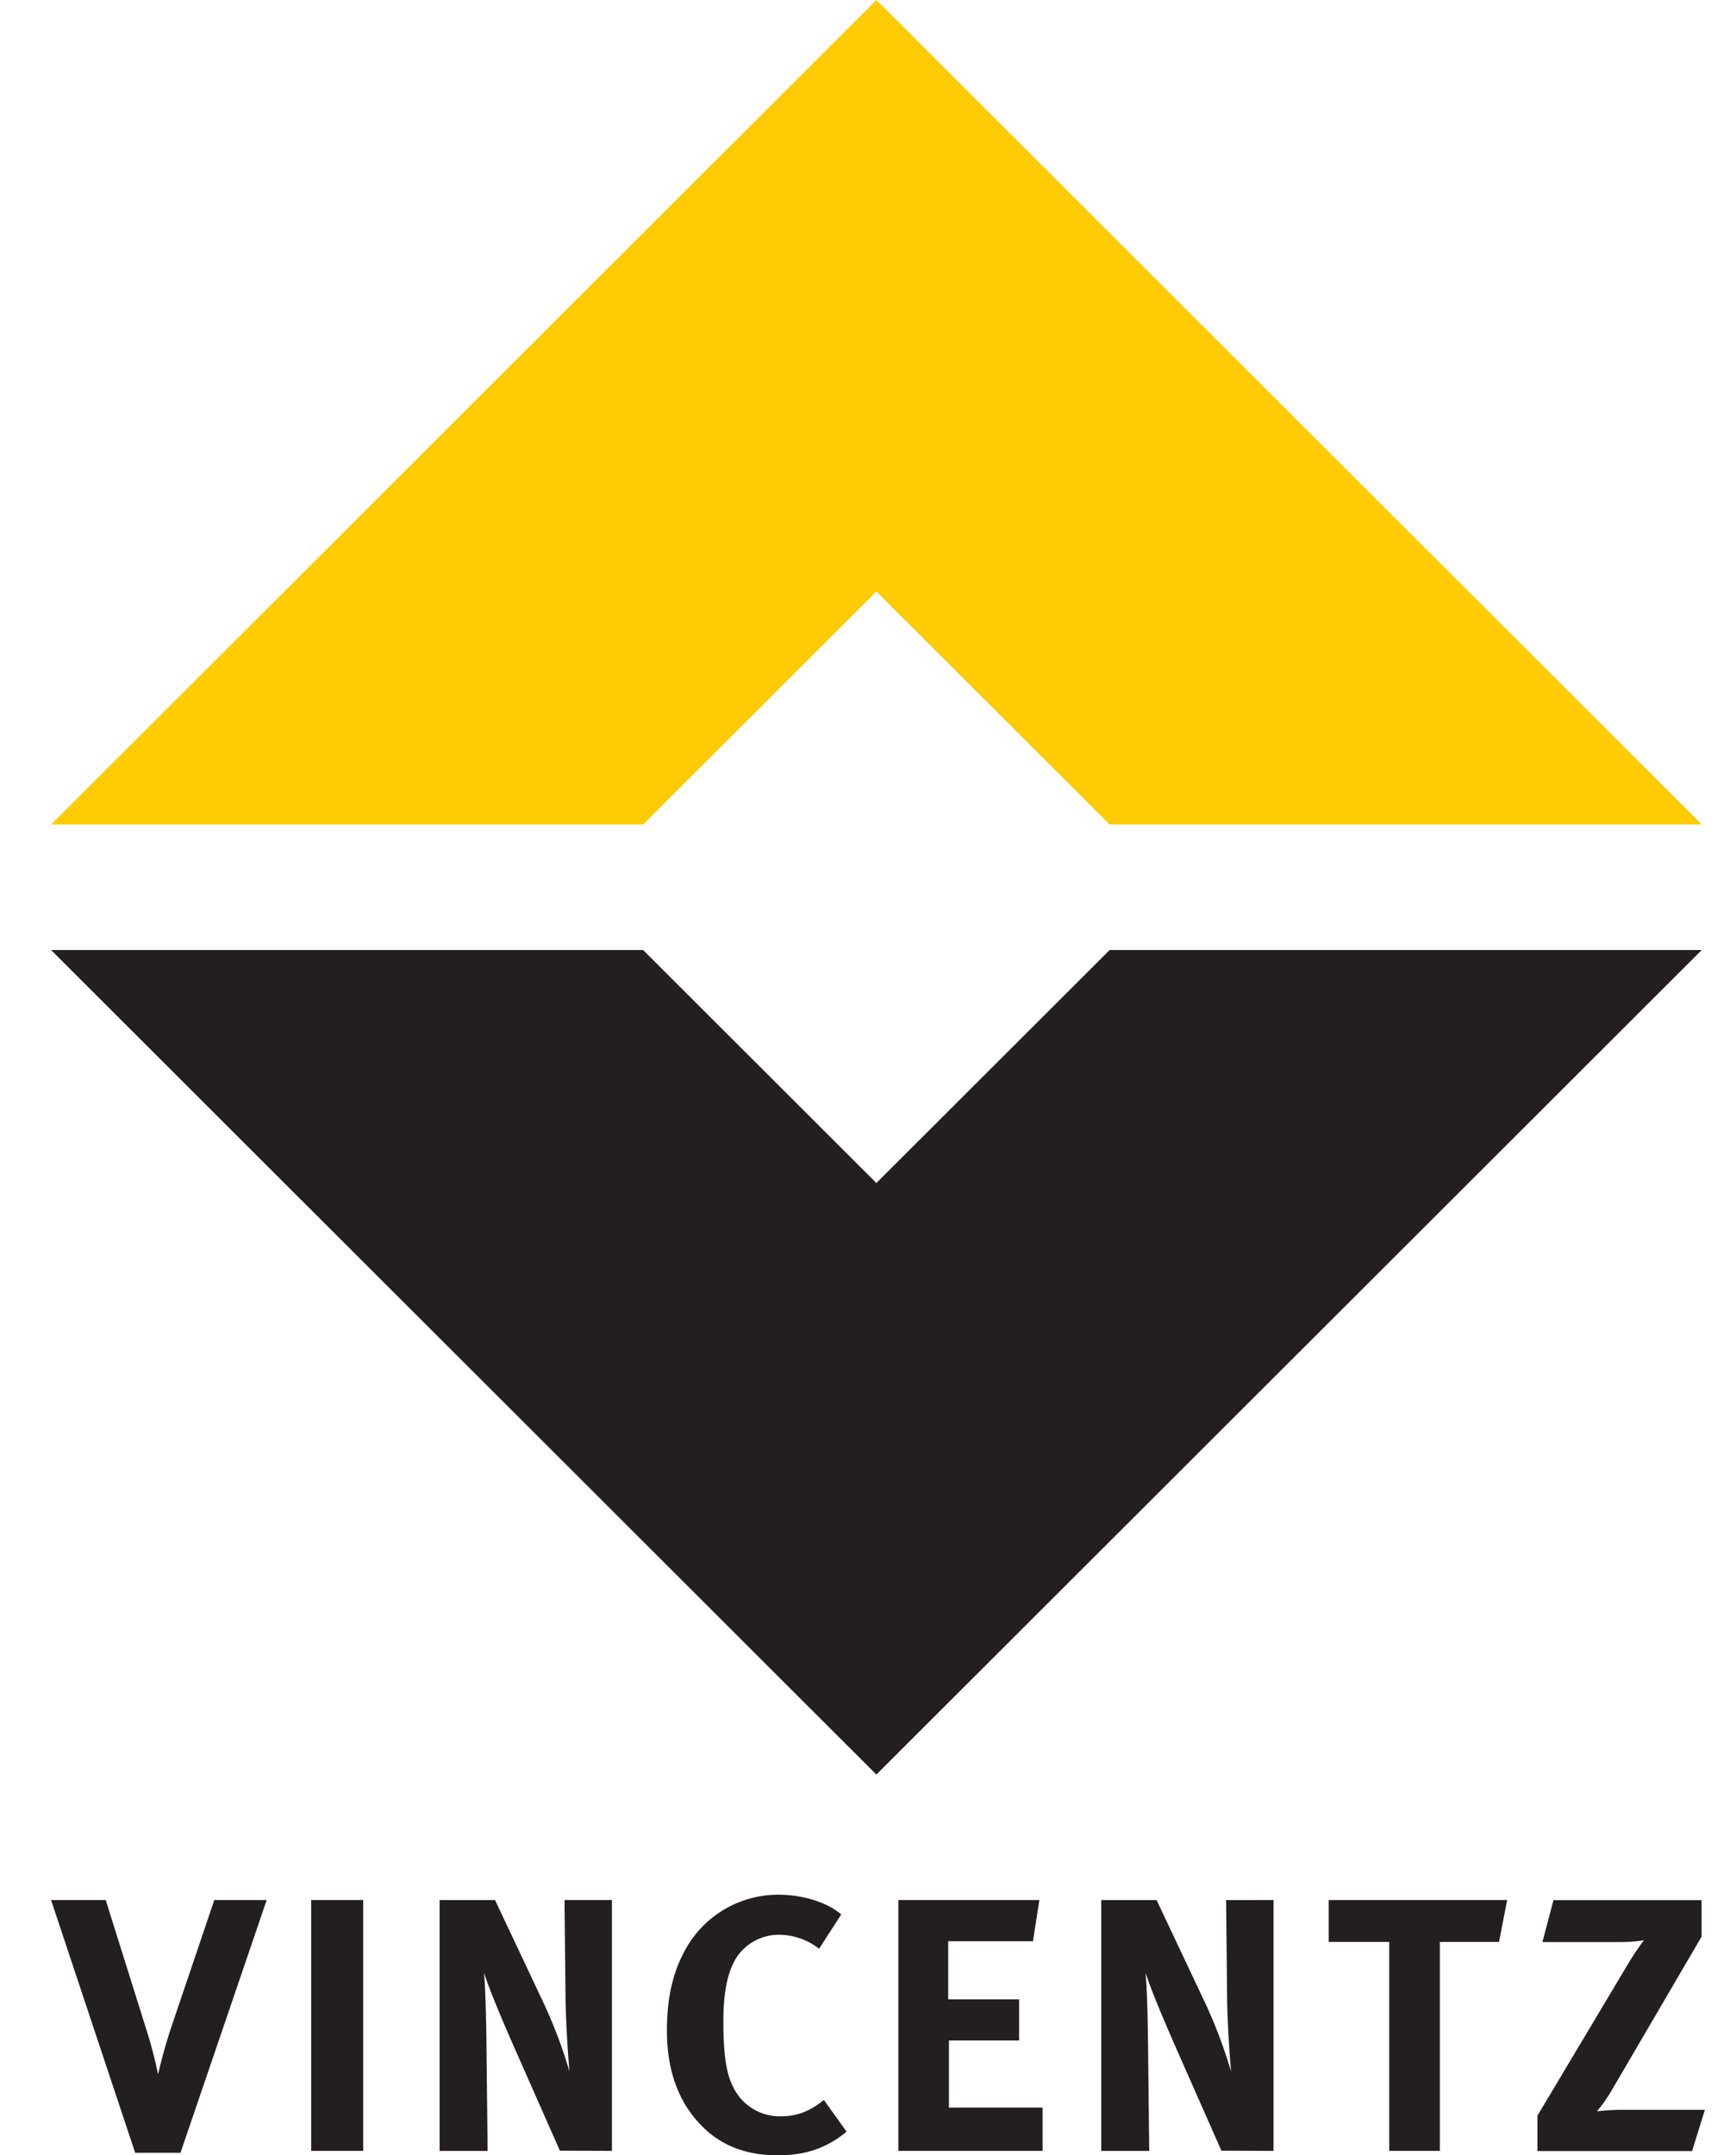 <svg xmlns="http://www.w3.org/2000/svg" width="29" height="36" fill="none"><g fill-rule="evenodd" clip-path="url(#a)" clip-rule="evenodd"><path fill="#231F20" d="m13.763 35.076.38.53h-.002c-.327.27-.678.394-1.148.394-.572 0-1.013-.188-1.352-.58-.333-.38-.5-.885-.5-1.5 0-.526.09-.942.28-1.303a1.77 1.77 0 0 1 1.583-.97c.412 0 .823.132 1.049.33l-.37.573a1.1 1.1 0 0 0-.665-.234.85.85 0 0 0-.702.361c-.16.241-.232.591-.232 1.079 0 .573.05.893.173 1.121a.86.86 0 0 0 .797.471c.245 0 .462-.073.709-.272M3.58 31.736h.875l-1.44 4.222h-.757L.853 31.736h.913l.685 2.183c.06.187.125.422.19.73q.096-.426.237-.839zm2.487 0v4.19h-.869v-4.19zm4.155 4.19v-4.19H9.43l.018 1.713c.006.29.035.826.065 1.152a8 8 0 0 0-.452-1.187l-.791-1.677h-.926v4.19h.802l-.02-1.793-.001-.11c-.006-.337-.013-.768-.04-1.078.077.26.327.85.56 1.375l.708 1.602zm7.195 0v-.723h-1.565v-1.121h1.172v-.688H15.84v-.97h1.416l.107-.688h-2.356v4.19zm3.857-4.19v4.19l-.87-.003-.708-1.602c-.232-.524-.482-1.115-.56-1.375.029.324.036.78.041 1.124l.001.064.02 1.793h-.802v-4.19h.925l.792 1.677q.272.576.452 1.187c-.03-.326-.06-.862-.065-1.152l-.018-1.712zm3.903 0h-2.981v.7h1.011v3.49h.846v-3.49h.988zm1.91 3.504h1.394l-.001.002-.214.687h-2.583v-.591l1.523-2.55q.118-.197.256-.38-.21.032-.422.03h-1.274l.185-.7h2.474v.61l-1.533 2.62a2.4 2.4 0 0 1-.215.296s.244-.024.41-.024M28.428 15.868 14.64 29.64.853 15.868h9.89l3.897 3.892 3.897-3.892z"/><path fill="#FFCB05" d="M.853 13.772 14.64 0l13.788 13.772h-9.891L14.64 9.88l-3.896 3.892z"/></g><defs><clipPath id="a"><path fill="#fff" d="M.853 0H28.48v36H.853z"/></clipPath></defs></svg>